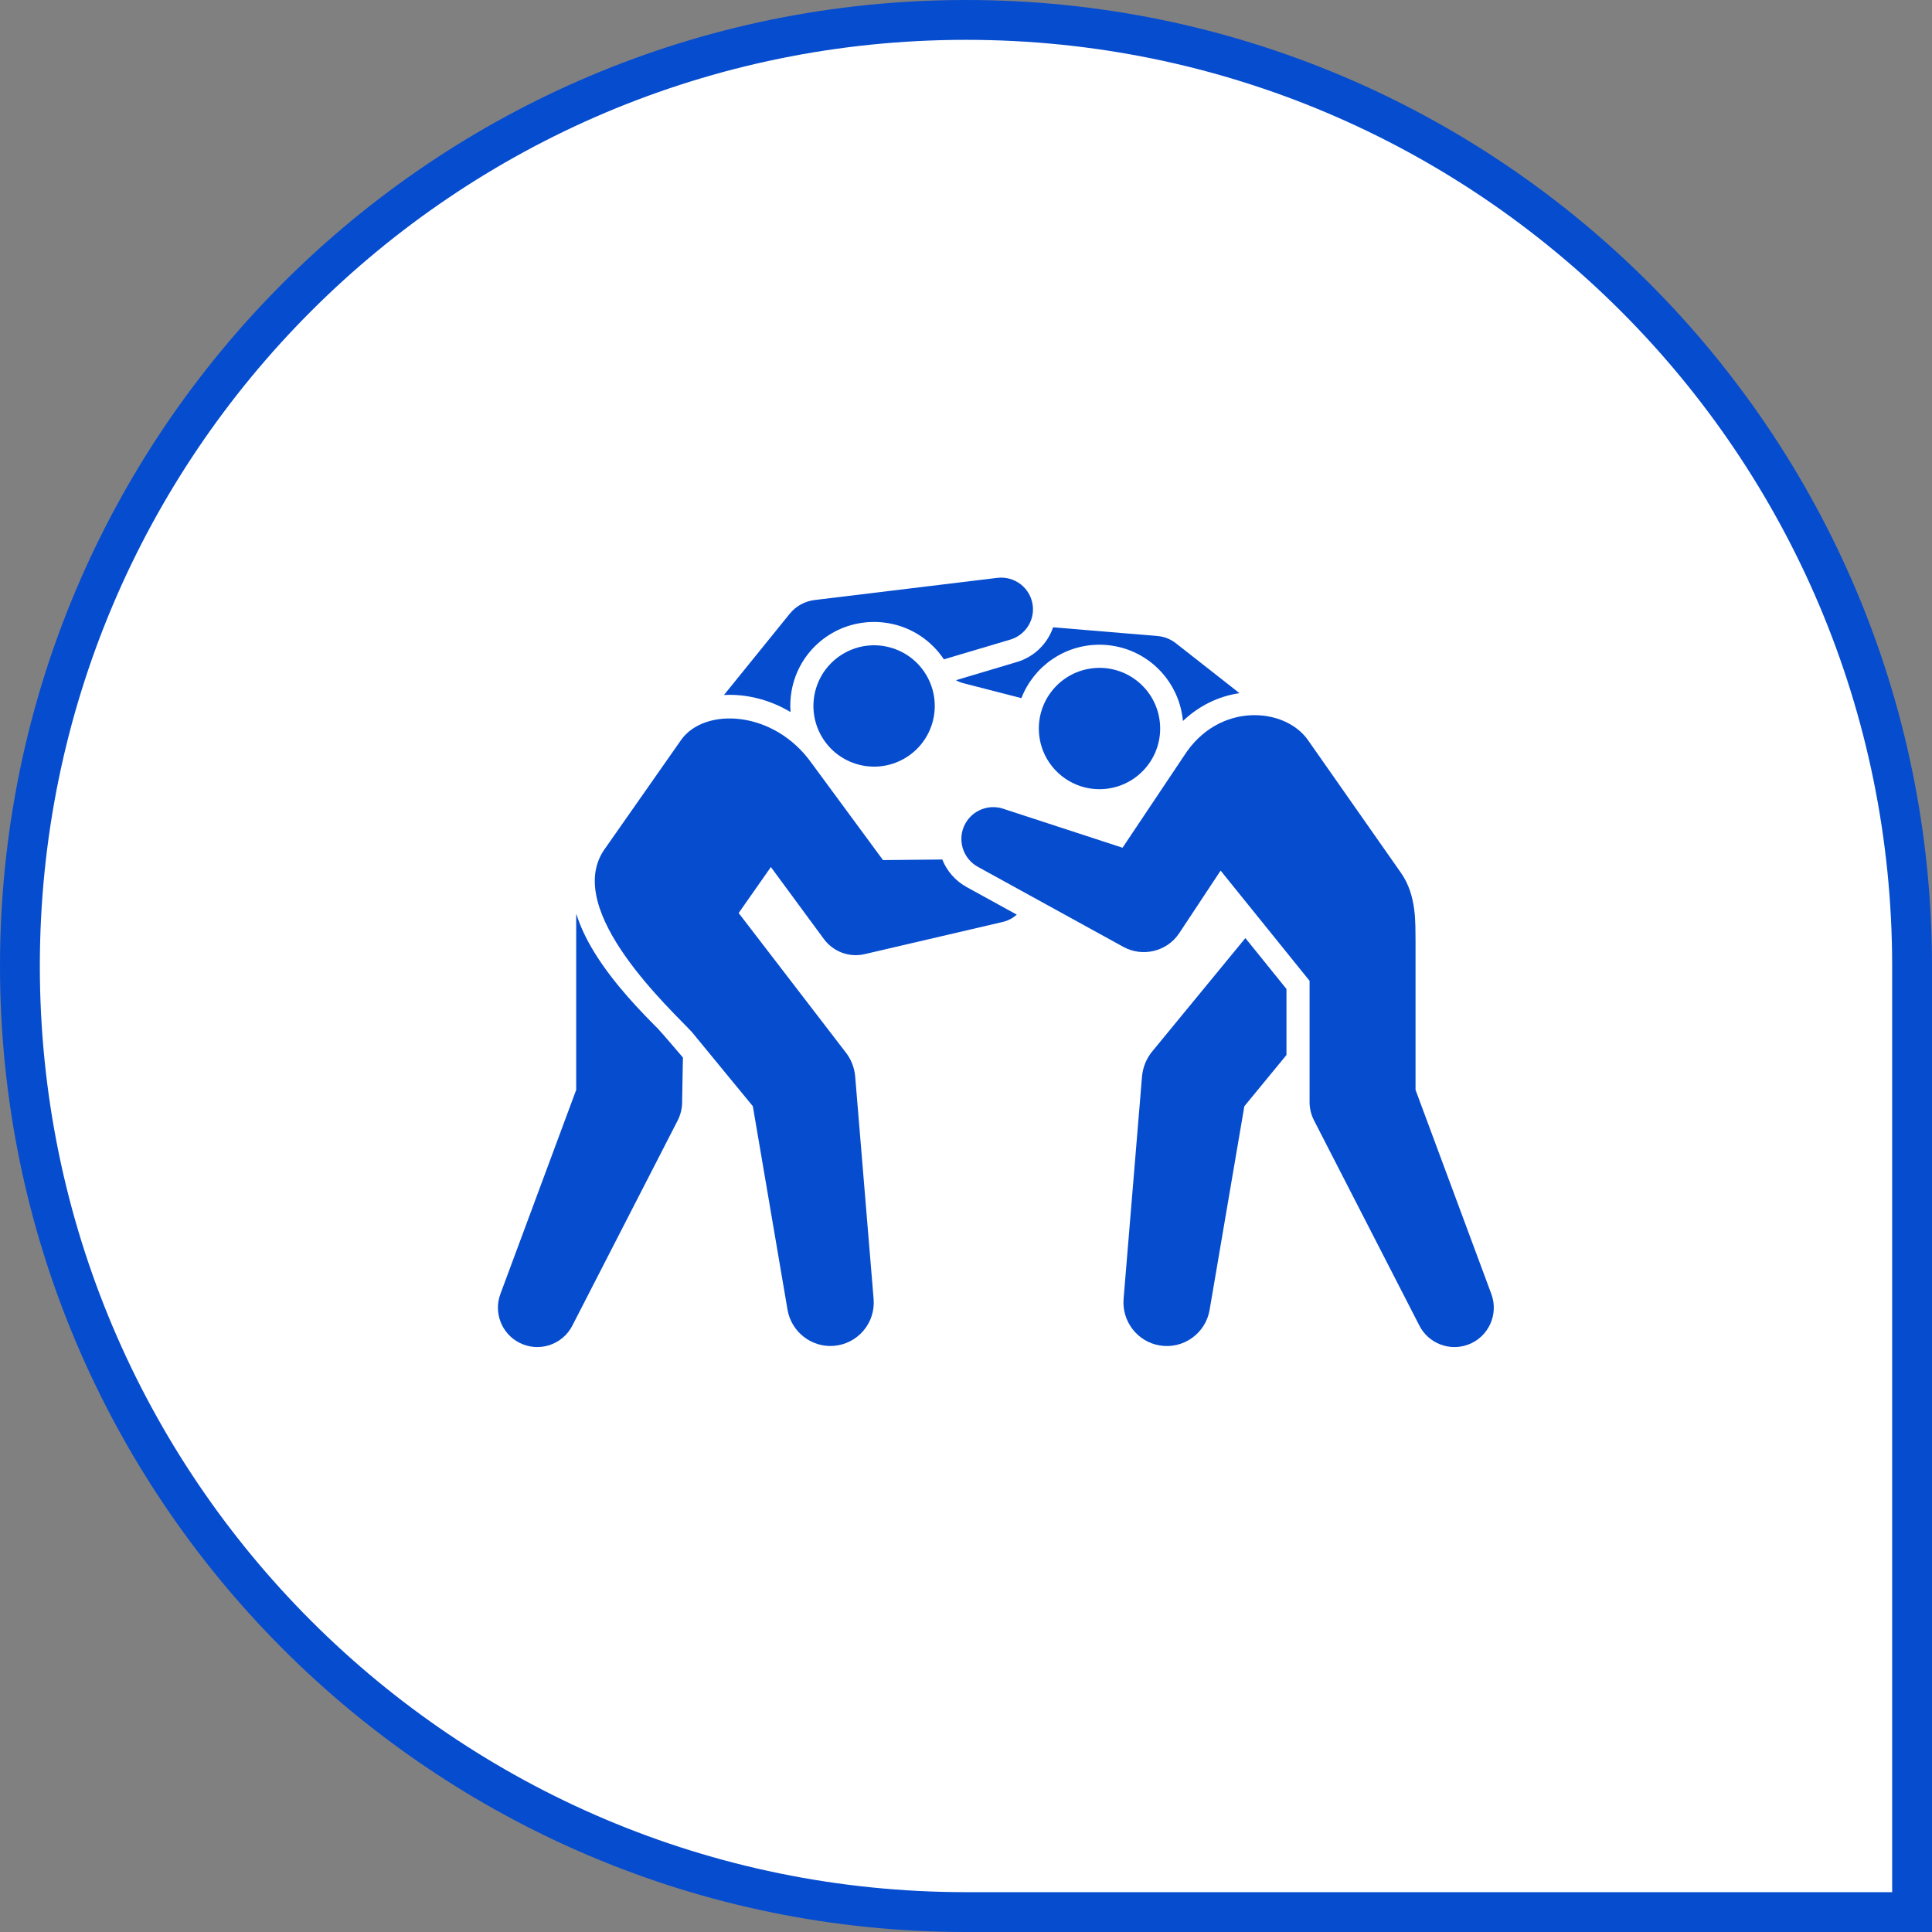 <svg width="194" height="194" viewBox="0 0 194 194" fill="none" xmlns="http://www.w3.org/2000/svg">
<rect x="0" y="0" width="194" height="194" fill="#808080" stroke="none"/>
<path d="M97 2C149.459 2 192 44.541 192 97V192H97C44.541 192 2 149.459 2 97C2 44.541 44.541 2 97 2Z" fill="white" stroke="#064CCE" stroke-width="4"/>
<g clip-path="url(#clip0_320_1313)">
<path d="M66.079 103.312C64.421 101.639 61.647 98.839 59.663 95.6C58.809 94.207 58.232 92.927 57.868 91.756C57.861 91.863 57.858 91.969 57.858 92.077V109.439L50.247 129.935C49.558 131.786 50.346 133.902 52.147 134.827C54.09 135.823 56.472 135.058 57.468 133.116L68.047 112.512C68.33 111.956 68.498 111.311 68.498 110.644V110.367L68.575 106.191C68.575 106.191 66.423 103.66 66.079 103.312Z" fill="#064CCE"/>
<path d="M103.7 60.795C103.486 59.053 101.895 57.812 100.144 58.025L81.795 60.251C80.851 60.368 79.94 60.837 79.297 61.632L72.695 69.788C72.882 69.777 73.07 69.772 73.261 69.772C75.407 69.772 77.514 70.386 79.382 71.5C79.326 70.798 79.36 70.086 79.486 69.374C80.197 65.363 83.677 62.453 87.763 62.453C88.253 62.453 88.746 62.497 89.232 62.581C91.593 62.995 93.549 64.36 94.779 66.207L101.446 64.226C102.911 63.793 103.893 62.358 103.702 60.797L103.7 60.795Z" fill="#064CCE"/>
<path d="M90.817 76.164C93.73 74.483 94.729 70.757 93.047 67.844C91.366 64.93 87.641 63.931 84.727 65.613C81.813 67.294 80.815 71.019 82.496 73.933C84.178 76.847 87.903 77.846 90.817 76.164Z" fill="#064CCE"/>
<path d="M110.398 64.739C110.888 64.739 111.381 64.782 111.867 64.867C115.686 65.54 118.451 68.707 118.783 72.397C120.381 70.881 122.335 69.914 124.463 69.603L118.349 64.807L118.081 64.597C117.561 64.188 116.921 63.921 116.214 63.863L105.747 62.991C105.184 64.628 103.865 65.954 102.107 66.477L95.988 68.303C96.218 68.43 96.465 68.533 96.732 68.602L102.563 70.103C103.797 66.918 106.87 64.739 110.397 64.739H110.398Z" fill="#064CCE"/>
<path d="M111.005 79.216C114.353 78.885 116.798 75.903 116.467 72.555C116.136 69.207 113.153 66.762 109.806 67.093C106.458 67.424 104.013 70.407 104.344 73.754C104.675 77.102 107.657 79.548 111.005 79.216Z" fill="#064CCE"/>
<path d="M129.179 105.935V99.307L125.053 94.197L115.84 105.409L115.705 105.572C115.13 106.272 114.753 107.148 114.672 108.12L112.823 130.442C112.646 132.667 114.191 134.716 116.433 135.099C118.805 135.504 121.058 133.907 121.461 131.535L124.949 111.083L129.177 105.939L129.179 105.935Z" fill="#064CCE"/>
<path d="M149.751 129.935L142.14 109.439V94.495C142.109 92.754 142.289 89.93 140.661 87.623L131.337 74.314C129.007 70.989 122.344 70.472 118.891 75.896L112.719 85.124L100.724 81.205C99.293 80.737 97.684 81.335 96.931 82.702C96.081 84.247 96.645 86.191 98.191 87.042L112.805 95.082C114.728 96.133 117.182 95.56 118.414 93.7L122.567 87.421L131.5 98.488V110.665C131.5 111.288 131.647 111.921 131.951 112.514L142.53 133.117C143.43 134.875 145.524 135.721 147.421 135.017C149.467 134.258 150.51 131.982 149.751 129.937V129.935Z" fill="#064CCE"/>
<path d="M82.733 94.298C83.647 95.535 85.239 96.179 86.832 95.807L100.693 92.576C101.225 92.451 101.705 92.195 102.098 91.842L97.07 89.076C95.914 88.439 95.075 87.446 94.618 86.307L88.665 86.365L81.512 76.651C77.707 71.272 70.716 70.988 68.386 74.312L60.654 85.349C56.481 91.505 67.616 101.586 69.491 103.651L75.595 111.079L79.082 131.532C79.465 133.73 81.472 135.33 83.739 135.142C86.137 134.944 87.921 132.839 87.723 130.439L85.874 108.116C85.8 107.212 85.46 106.323 84.842 105.57L74.172 91.681L77.407 87.063L82.732 94.296L82.733 94.298Z" fill="#064CCE"/>
</g>
<defs>
<clipPath id="clip0_320_1313">
<rect width="100" height="77.265" fill="white" transform="translate(50 58)"/>
</clipPath>
</defs>
</svg>

